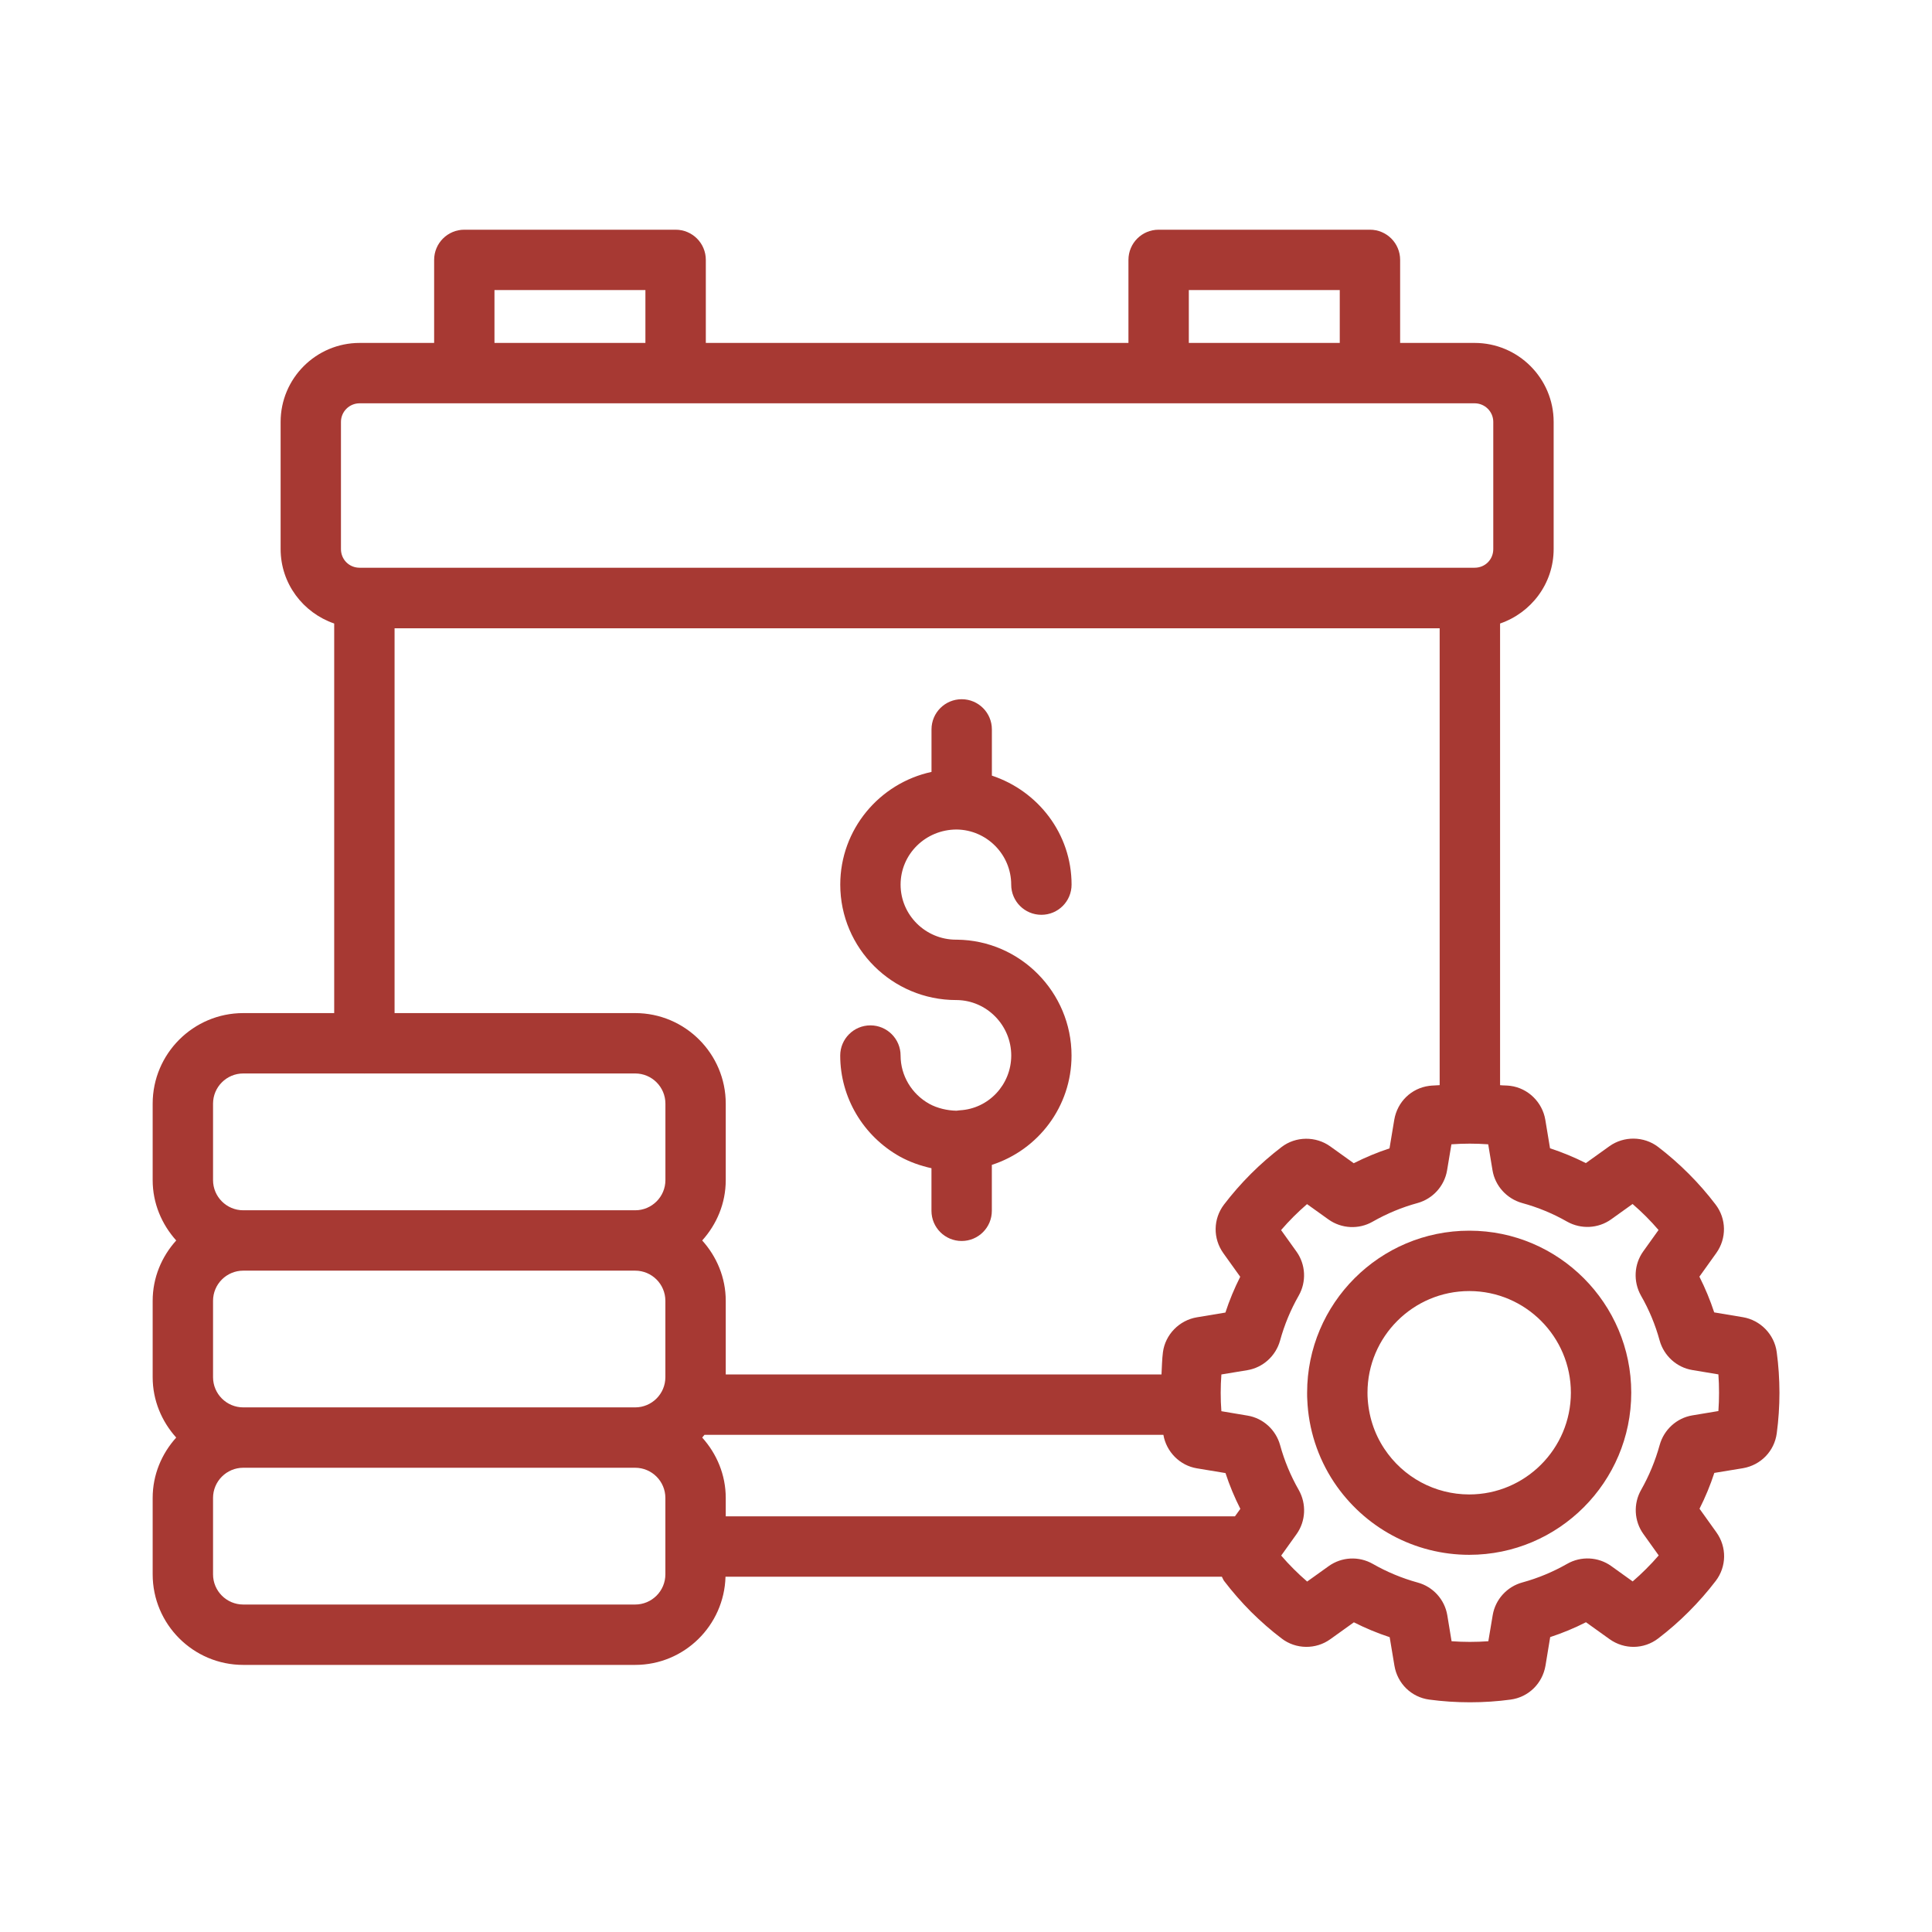 <svg width="48" height="48" viewBox="0 0 48 48" fill="none" xmlns="http://www.w3.org/2000/svg">
<path d="M36.512 30.576C36.511 30.576 36.504 30.576 36.503 30.576C34.281 30.576 32.475 32.381 32.475 34.601C32.475 34.666 32.475 34.737 32.479 34.772C32.508 35.502 32.736 36.21 33.141 36.822C33.894 37.953 35.15 38.629 36.503 38.629C38.723 38.629 40.528 36.822 40.528 34.601C40.528 32.386 38.727 30.579 36.512 30.576ZM36.503 37.129C35.653 37.129 34.863 36.704 34.392 35.992C34.139 35.61 33.996 35.168 33.976 34.683L33.975 34.601C33.975 33.209 35.109 32.076 36.503 32.076H36.509C37.899 32.079 39.028 33.212 39.028 34.601C39.028 35.994 37.895 37.129 36.503 37.129Z" fill="#A73933"/>
<path d="M23.849 27.585C23.821 27.587 23.792 27.59 23.764 27.595C23.764 27.595 23.761 27.595 23.757 27.595C23.545 27.591 23.293 27.538 23.087 27.424C22.648 27.179 22.375 26.72 22.375 26.225C22.375 25.811 22.039 25.475 21.625 25.475C21.211 25.475 20.875 25.811 20.875 26.225C20.875 27.263 21.442 28.223 22.359 28.736C22.605 28.871 22.87 28.964 23.142 29.024V30.082C23.142 30.497 23.478 30.832 23.892 30.832C24.306 30.832 24.642 30.497 24.642 30.082V28.941C25.794 28.569 26.622 27.492 26.622 26.225C26.622 24.653 25.348 23.361 23.775 23.346H23.754C22.994 23.346 22.375 22.733 22.375 21.978C22.375 21.223 22.994 20.609 23.768 20.609C24.515 20.617 25.123 21.23 25.123 21.978C25.123 22.393 25.458 22.728 25.873 22.728C26.288 22.728 26.623 22.393 26.623 21.978C26.623 20.718 25.794 19.652 24.643 19.27V18.122C24.643 17.707 24.307 17.372 23.893 17.372C23.479 17.372 23.143 17.707 23.143 18.122V19.178C21.849 19.458 20.876 20.606 20.876 21.978C20.876 23.559 22.167 24.846 23.755 24.846C23.757 24.846 23.759 24.845 23.762 24.845C23.765 24.845 23.767 24.846 23.769 24.846C24.516 24.854 25.124 25.472 25.124 26.225C25.123 26.947 24.564 27.545 23.849 27.585Z" fill="#A73933"/>
<path d="M44.142 33.592C44.084 33.154 43.737 32.797 43.3 32.725L42.589 32.606C42.489 32.301 42.365 32.004 42.221 31.718L42.641 31.131C42.901 30.766 42.894 30.282 42.624 29.927C42.419 29.657 42.195 29.401 41.957 29.163C41.715 28.92 41.457 28.695 41.193 28.493C40.842 28.227 40.346 28.22 39.986 28.477L39.4 28.897C39.113 28.752 38.816 28.629 38.51 28.529L38.393 27.822C38.32 27.383 37.964 27.035 37.526 26.978C37.442 26.966 37.354 26.97 37.269 26.961V15.491C38.04 15.226 38.6 14.502 38.6 13.641V10.482C38.6 9.4 37.719 8.52 36.637 8.52H34.786V6.457C34.786 6.042 34.451 5.707 34.036 5.707H28.786C28.371 5.707 28.036 6.042 28.036 6.457V8.52H17.536V6.457C17.536 6.042 17.2 5.707 16.786 5.707H11.536C11.122 5.707 10.786 6.042 10.786 6.457V8.52H8.935C7.853 8.52 6.972 9.4 6.972 10.482V13.641C6.972 14.502 7.532 15.226 8.303 15.491V25.17H6.043C4.802 25.17 3.793 26.18 3.793 27.42V29.319C3.793 29.897 4.019 30.419 4.378 30.819C4.018 31.218 3.793 31.74 3.793 32.319V34.216C3.793 34.794 4.019 35.317 4.378 35.716C4.018 36.115 3.793 36.638 3.793 37.216V39.114C3.793 40.354 4.802 41.364 6.043 41.364H15.781C17.001 41.364 17.992 40.386 18.025 39.173H30.357C30.377 39.208 30.388 39.245 30.413 39.279C30.617 39.546 30.841 39.803 31.081 40.044C31.322 40.283 31.578 40.508 31.841 40.707C32.193 40.979 32.691 40.986 33.052 40.725L33.637 40.306C33.923 40.451 34.221 40.575 34.526 40.675L34.644 41.382C34.718 41.828 35.066 42.167 35.509 42.226C35.835 42.27 36.175 42.293 36.521 42.293C36.866 42.293 37.206 42.27 37.53 42.226C37.972 42.167 38.32 41.83 38.397 41.384L38.514 40.673C38.819 40.573 39.117 40.45 39.403 40.304L39.989 40.724C40.356 40.986 40.841 40.979 41.196 40.708C41.466 40.502 41.723 40.277 41.958 40.041C42.197 39.802 42.423 39.545 42.628 39.276C42.898 38.921 42.905 38.437 42.644 38.071L42.224 37.484C42.369 37.197 42.492 36.9 42.592 36.594L43.304 36.477C43.748 36.4 44.084 36.052 44.143 35.61C44.187 35.281 44.21 34.941 44.21 34.6C44.209 34.261 44.187 33.921 44.142 33.592ZM29.536 7.207H33.286V8.52H29.536V7.207ZM12.285 7.207H16.035V8.52H12.285V7.207ZM8.471 10.482C8.471 10.227 8.679 10.02 8.934 10.02H36.637C36.892 10.02 37.1 10.227 37.1 10.482V13.642C37.1 13.902 36.897 14.105 36.637 14.105H8.934C8.675 14.105 8.471 13.902 8.471 13.642V10.482ZM9.803 15.609H35.768V26.96C35.681 26.969 35.592 26.966 35.507 26.978C35.064 27.036 34.716 27.374 34.64 27.821L34.522 28.531C34.218 28.631 33.921 28.755 33.633 28.9L33.05 28.482C32.691 28.224 32.192 28.228 31.841 28.497C31.572 28.703 31.315 28.927 31.078 29.164C30.839 29.403 30.614 29.66 30.41 29.927C30.139 30.284 30.132 30.77 30.395 31.137L30.813 31.721C30.668 32.009 30.544 32.306 30.445 32.61L29.737 32.728C29.298 32.801 28.951 33.157 28.893 33.594C28.869 33.776 28.868 33.963 28.857 34.148H18.031V32.319C18.031 31.74 17.805 31.218 17.446 30.819C17.806 30.419 18.031 29.897 18.031 29.319V27.42C18.031 26.18 17.021 25.17 15.781 25.17H9.803V15.609ZM30.816 37.487L30.682 37.673H18.031V37.216C18.031 36.638 17.805 36.115 17.446 35.716C17.465 35.694 17.483 35.671 17.502 35.648H28.904C28.977 36.069 29.311 36.41 29.735 36.48L30.447 36.598C30.547 36.903 30.671 37.201 30.816 37.487ZM5.293 34.216V32.319C5.293 31.904 5.63 31.569 6.043 31.569H15.781C16.194 31.569 16.531 31.904 16.531 32.319V34.216C16.531 34.63 16.194 34.966 15.781 34.966H6.043C5.629 34.966 5.293 34.63 5.293 34.216ZM5.293 27.42C5.293 27.006 5.63 26.67 6.043 26.67H9.046C9.048 26.67 9.05 26.672 9.053 26.672C9.056 26.672 9.058 26.67 9.061 26.67H15.782C16.195 26.67 16.532 27.006 16.532 27.42V29.319C16.532 29.733 16.195 30.069 15.782 30.069H6.043C5.63 30.069 5.293 29.733 5.293 29.319V27.42ZM16.531 39.114C16.531 39.528 16.194 39.864 15.781 39.864H6.043C5.63 39.864 5.293 39.528 5.293 39.114V37.216C5.293 36.802 5.63 36.466 6.043 36.466H15.781C16.194 36.466 16.531 36.802 16.531 37.216V39.114ZM42.693 35.057L42.044 35.165C41.657 35.23 41.34 35.519 41.234 35.901C41.127 36.289 40.972 36.665 40.773 37.016C40.577 37.359 40.599 37.788 40.827 38.108L41.21 38.644C41.11 38.76 41.006 38.872 40.897 38.98C40.791 39.087 40.679 39.19 40.563 39.29L40.029 38.907C39.708 38.678 39.279 38.656 38.934 38.854C38.583 39.054 38.208 39.21 37.824 39.315C37.442 39.419 37.152 39.736 37.086 40.127L36.977 40.776C36.678 40.798 36.364 40.798 36.064 40.776L35.958 40.132C35.894 39.741 35.603 39.421 35.222 39.318C34.833 39.211 34.458 39.055 34.108 38.855C33.762 38.657 33.333 38.679 33.011 38.91L32.476 39.293C32.361 39.194 32.249 39.09 32.141 38.982C32.033 38.875 31.93 38.763 31.831 38.648L32.213 38.114C32.441 37.794 32.463 37.365 32.267 37.018C32.066 36.666 31.91 36.292 31.804 35.904C31.698 35.522 31.38 35.233 30.993 35.17L30.345 35.061C30.333 34.91 30.328 34.757 30.328 34.604C30.328 34.452 30.334 34.3 30.345 34.148L30.988 34.042C31.377 33.978 31.696 33.69 31.803 33.306C31.909 32.919 32.064 32.544 32.264 32.193C32.462 31.848 32.441 31.418 32.211 31.096L31.828 30.561C31.928 30.447 32.031 30.333 32.139 30.226C32.246 30.119 32.358 30.016 32.473 29.916L33.008 30.299C33.33 30.527 33.759 30.55 34.103 30.352C34.457 30.15 34.831 29.995 35.219 29.889C35.598 29.784 35.886 29.467 35.952 29.078L36.06 28.43C36.362 28.408 36.669 28.408 36.974 28.43L37.081 29.075C37.145 29.462 37.433 29.781 37.817 29.889C38.207 29.995 38.582 30.15 38.934 30.351C39.279 30.545 39.707 30.523 40.026 30.296L40.561 29.913C40.675 30.012 40.788 30.116 40.896 30.224C41.004 30.332 41.107 30.444 41.206 30.559L40.824 31.093C40.596 31.413 40.574 31.841 40.77 32.19C40.971 32.54 41.127 32.914 41.233 33.304C41.34 33.686 41.658 33.974 42.044 34.038L42.693 34.146C42.704 34.297 42.709 34.449 42.709 34.602C42.709 34.753 42.704 34.906 42.693 35.057Z" fill="#A73933"/>
</svg>
